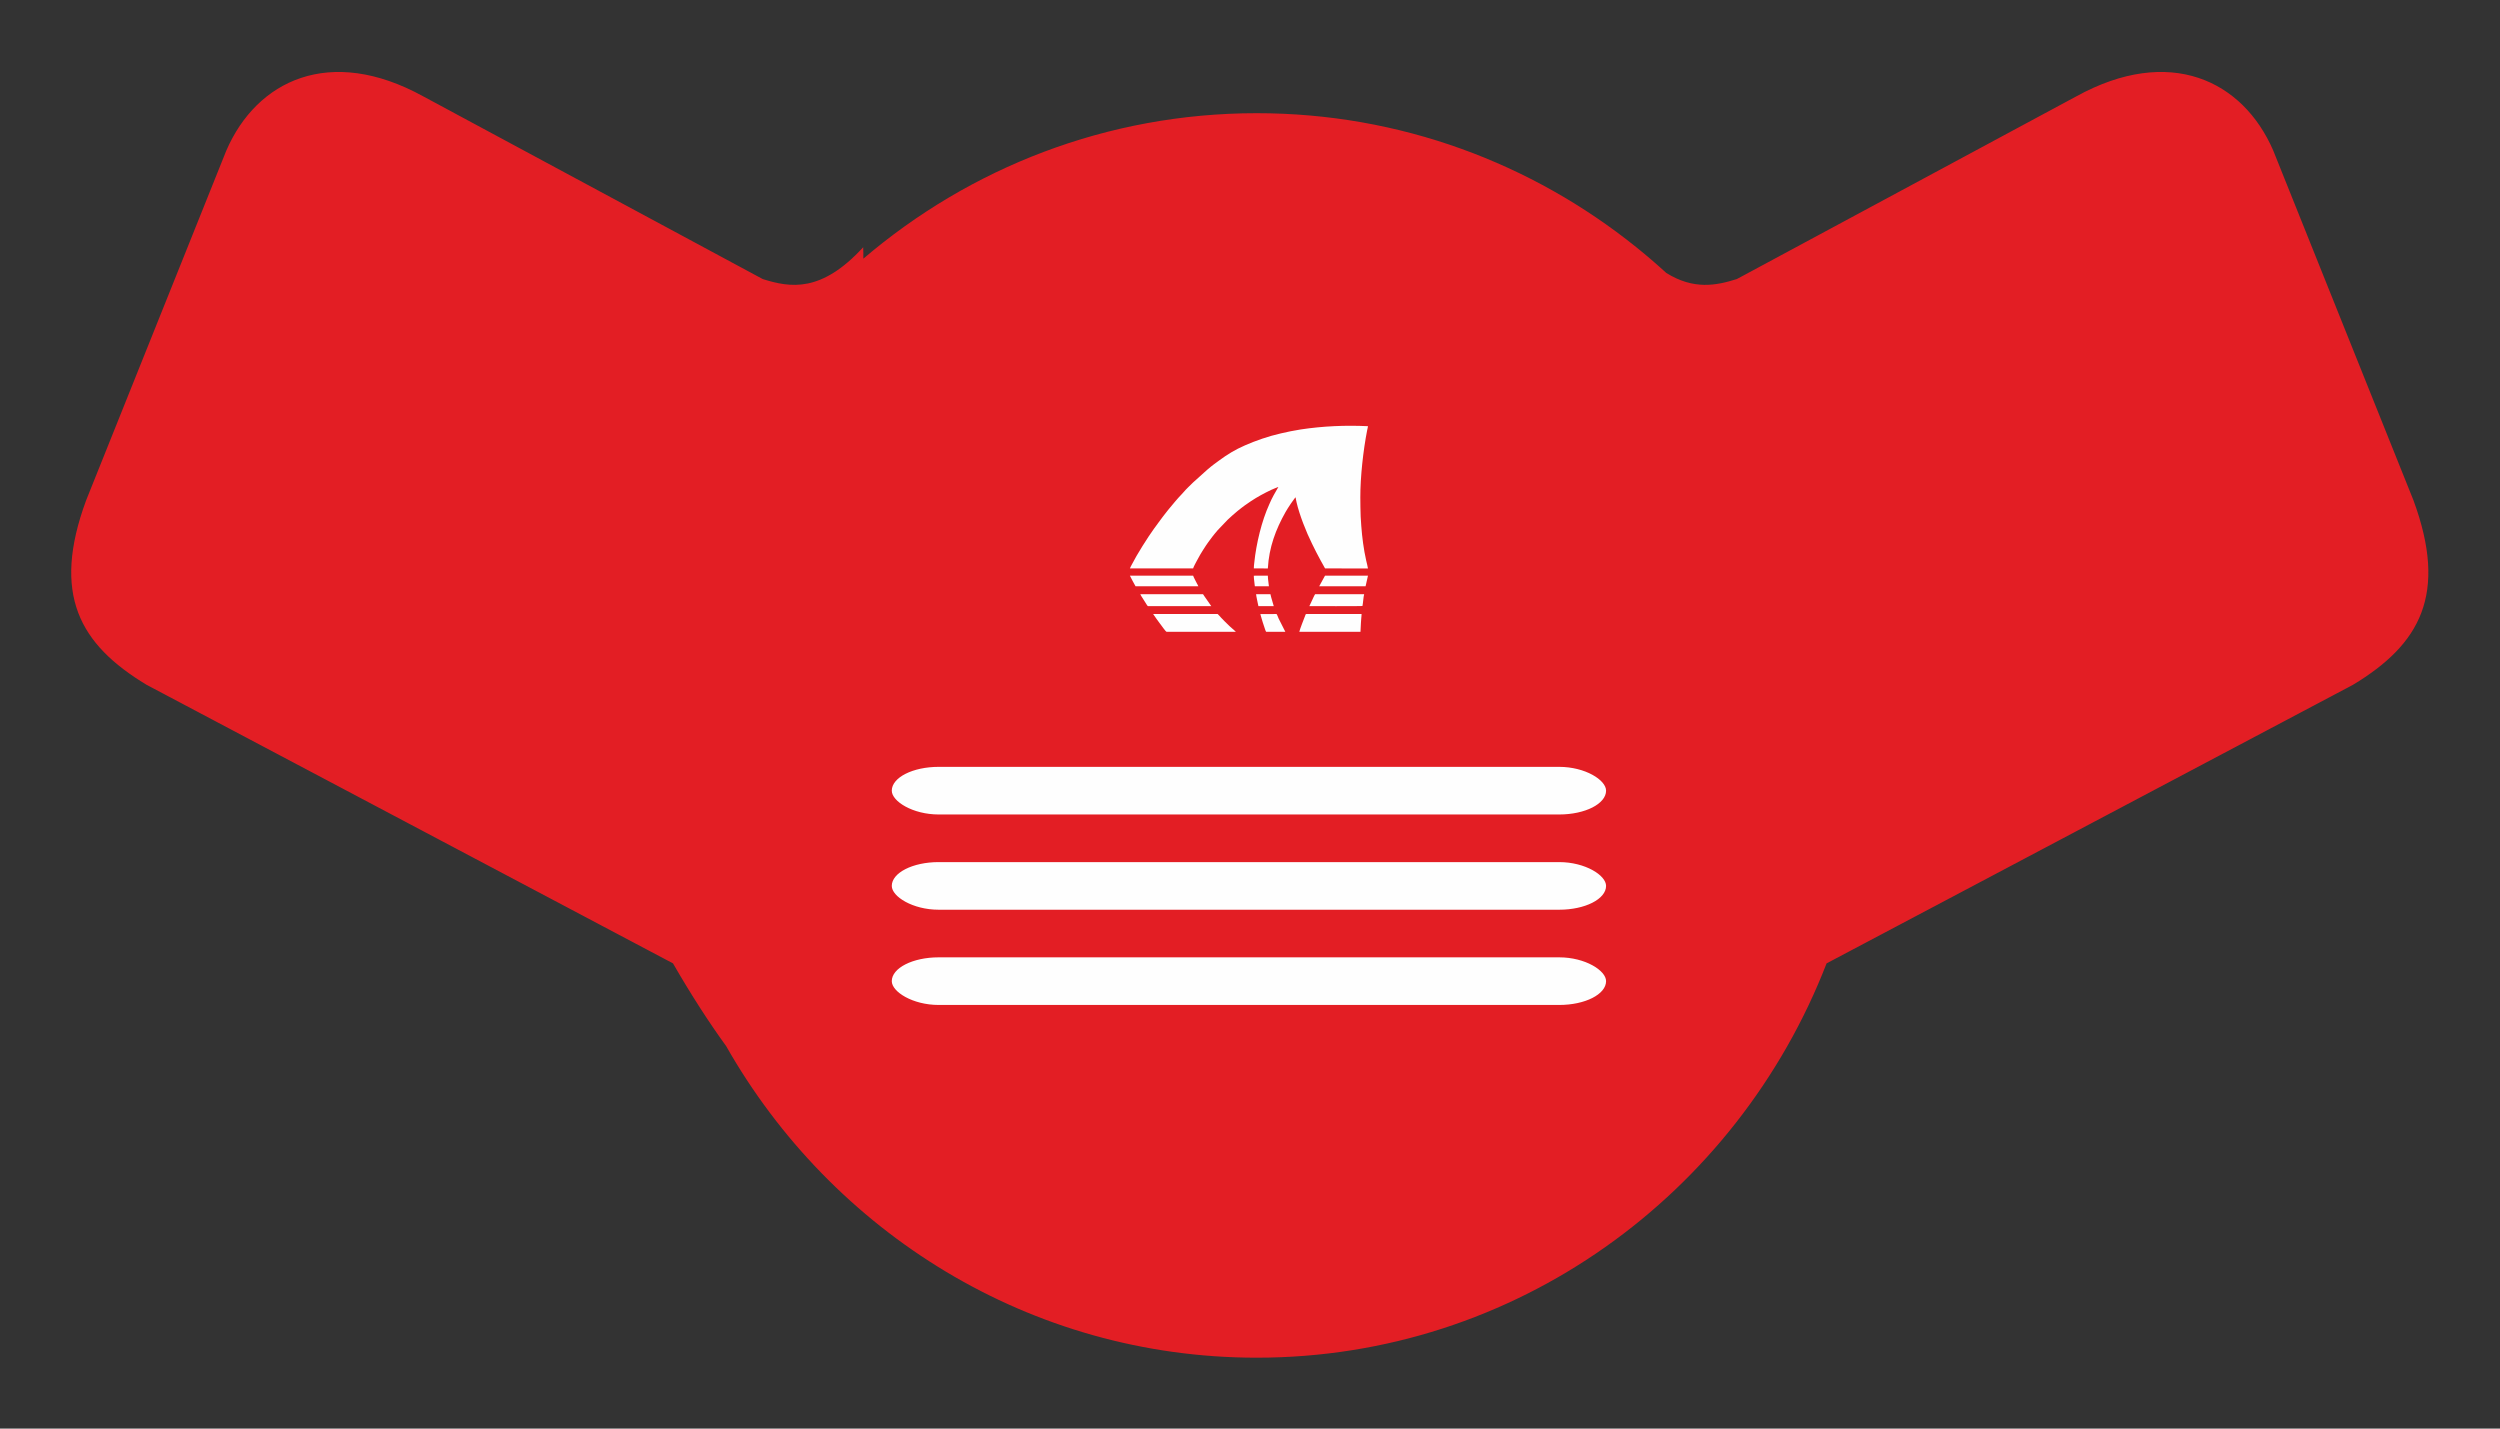 <?xml version="1.0" encoding="UTF-8"?>
<!DOCTYPE svg PUBLIC "-//W3C//DTD SVG 1.1//EN" "http://www.w3.org/Graphics/SVG/1.1/DTD/svg11.dtd">
<!-- Creator: CorelDRAW -->
<svg xmlns="http://www.w3.org/2000/svg" xml:space="preserve" width="70mm" height="40mm" version="1.1" style="shape-rendering:geometricPrecision; text-rendering:geometricPrecision; image-rendering:optimizeQuality; fill-rule:evenodd; clip-rule:evenodd"
viewBox="0 0 7000 4000"
 xmlns:xlink="http://www.w3.org/1999/xlink"
 xmlns:xodm="http://www.corel.com/coreldraw/odm/2003">
 <rect x="0" y="0" width="7000" height="4000" fill="#333333" stroke="none"/>
 <defs>
  <style type="text/css">
   <![CDATA[
    .fil1 {fill:#FEFEFE}
    .fil0 {fill:#E31E24;fill-rule:nonzero}
   ]]>
  </style>
 </defs>
 <g id="Слой_x0020_1">
  <path class="fil0" d="M4581.91 692.31l0.32 0.36c28.54,22.93 56.3,46.85 83.32,71.54 76.94,47.91 139.81,35.35 197.63,17.14l950.52 -511.56c261.3,-143.79 466.26,-44.91 551.42,151.84l392.61 979.34c96.59,262.65 19.22,402.91 -169.51,516.54l-1473.76 779.91 -0.03 0.04c-250.55,646.5 -870.52,1104.05 -1595.58,1104.05 -635.14,0 -1189.57,-351.05 -1485.76,-872.67 -48.32,-66.49 -97.82,-143.29 -148.72,-231.42l-1473.8 -779.91c-188.7,-113.63 -266.1,-253.89 -169.44,-516.54l392.54 -979.34c85.19,-196.75 290.12,-295.63 551.42,-151.84l950.52 511.56c77.43,24.38 163.97,38.7 281.3,-89.04 0.5,11.29 0.64,21.95 0.43,32 297.92,-254.21 682.09,-407.39 1101.51,-407.39 401.57,0 770.85,140.44 1063.06,375.5l0 -0.11z"/>
  <g id="_2626886826784">
   <path class="fil1" d="M3163.73 1591.6l177 0c1.47,-4.94 6.78,-14.62 9.34,-19.47 3.35,-6.36 6.84,-12.84 10.39,-18.9 5.42,-9.22 11.1,-17.96 16.91,-26.84l6.11 -8.73c3.87,-5.47 8.28,-11.4 12.36,-16.54 2.22,-2.79 4.4,-5.26 6.45,-8 1.06,-1.43 2.19,-2.55 3.43,-3.98 1.14,-1.32 2.22,-2.72 3.32,-4.11l28.62 -29.96c8.25,-8.28 17.94,-15.94 26.93,-23.86 1.53,-1.33 2.65,-2.24 4.11,-3.3l8.1 -6.34c2.75,-2.06 5.58,-4.22 8.48,-6.36 5.54,-4.09 11.27,-7.93 17.34,-11.97 18.33,-12.17 36.56,-21.93 56.41,-31.45 6.8,-3.26 13.83,-5.67 20.47,-8.47l-13.33 23.43c-4.5,7.69 -8.38,16.87 -12.1,25.01 -21.33,46.71 -36.67,110.6 -41.99,162.69 -0.51,5.05 -1.61,12.18 -1.39,17.07l39.25 0.08c3.28,-59.24 22.25,-109.49 49.54,-157.87 2.08,-3.68 4.22,-7.05 6.45,-10.73 5.35,-8.85 11.51,-17.08 17.45,-25.51 1.1,-1.56 2.81,-3.51 3.89,-5.06l0.58 1.43c0.15,0.57 0.27,1.39 0.39,2.01 0.16,0.86 0.37,2.21 0.63,3.59 0.45,2.41 1.04,5.07 1.58,7.43 7.78,34.09 27.39,83.98 43.18,115.4 3.97,7.92 7.71,15.56 11.66,23.48 7.91,15.85 16.6,30.63 24.88,45.78l120.11 0.05c-0.17,-2.81 -4.11,-18.25 -4.99,-22.2 -7.06,-31.46 -11.28,-64.11 -13.72,-96.5 -1.33,-17.59 -2.44,-35.37 -2.44,-53.13 0.01,-8.79 -0.22,-18.24 -0.24,-27.33 -0.17,-56.55 8.08,-131.43 19.08,-187.53 0.69,-3.52 2.07,-8.39 2.35,-11.62 -63.41,-3.01 -126.18,-0.24 -188.27,9.13 -19.14,2.88 -37.63,6.9 -55.8,11.07 -35.05,8.04 -68.83,19.79 -99.87,33.28 -28.11,12.23 -49.54,25.41 -73.64,43.14 -7.45,5.48 -22.16,16.16 -28.21,21.78 -1,0.93 -1.24,1.07 -2.15,1.75 -0.83,0.64 -1.43,1.28 -2.35,1.96l-39.45 35.53c-4.98,4.98 -21.64,20.82 -24.82,25.16l-8.02 8.78c-10.08,10.26 -25.5,28.94 -34.78,40.21l-3.84 4.75c-4.54,6.24 -9.99,12.36 -14.53,18.68 -6.94,9.66 -14.36,19.04 -21.16,28.82 -0.55,0.79 -1,1.25 -1.69,2.2 -18.01,24.91 -48.83,73.65 -62.46,100.81 -1.49,2.96 -4.7,8.26 -5.55,11.26z"/>
   <path class="fil1" d="M3228.83 1719.28l9.04 13.12c3.15,4.34 5.76,8.06 9.07,12.39l4.69 6.26c1.87,2.56 12.71,17.67 14.48,17.93l194.26 0c-0.71,-0.99 -2.79,-2.71 -3.53,-3.28 -3.99,-3.01 -23.49,-20.99 -27.5,-25.62l-10.77 -11.1c-1.52,-1.59 -8.22,-9.49 -9.15,-9.7l-180.59 0z"/>
   <path class="fil1" d="M3809.36 1768.98c0.37,-8.29 0.59,-16.91 1.27,-25.23 0.35,-4.21 0.58,-8.29 0.87,-12.26 0.29,-3.96 0.92,-8.44 0.92,-12.21l-154.64 0c-2.26,0 -2.65,3.05 -3.72,5.74 -3.37,8.43 -14.55,37.04 -15.95,43.96l171.25 0z"/>
   <path class="fil1" d="M3192.81 1663.68c0.33,1.71 3.91,7.07 4.99,8.79l10.59 16.74c1.25,1.86 4.19,7.18 5.78,7.92l177.41 0c-0.57,-1.3 -2.13,-3.06 -2.94,-4.22l-17.33 -24.87c-0.45,-0.68 -0.86,-1.43 -1.32,-2.17l-1.39 -1.85c-0.03,-0.14 -0.15,-0.15 -0.23,-0.34l-175.56 0z"/>
   <path class="fil1" d="M3163.67 1611.86c5.28,10.68 10.33,19.83 15.84,29.68l175.82 -0.09c-0.53,-1.79 -2.73,-5.27 -3.7,-7.23 -2.3,-4.7 -10.14,-19.01 -10.83,-22.36l-177.13 0z"/>
   <path class="fil1" d="M3814.88 1696.72c1.71,-7.51 2.67,-25.61 4.74,-33.04l-137.24 0.05c-2.14,2.72 -6.58,13 -8.27,16.52l-7.87 16.88c0.09,0 147.98,0.48 148.34,-0.28 0.06,-0.13 0.21,-0.08 0.3,-0.13z"/>
   <path class="fil1" d="M3830.33 1611.86l-120.3 0.04c-0.42,1.26 -14,24.8 -16.2,29.64l129.79 -0.01 6.71 -29.67z"/>
   <path class="fil1" d="M3529.02 1719.42c0.7,1.67 1.24,4.75 1.79,6.65 2.73,9.47 6.42,22.08 9.77,31.23 0.57,1.55 3.58,11.38 4.73,11.68l53.58 -0.02 -18.79 -37.12c-0.59,-1.27 -4.61,-12.21 -5.89,-12.57l-45.19 0.15z"/>
   <path class="fil1" d="M3557.19 1663.68l-40.11 0.12c-0.09,3.83 5.29,27.57 6.42,33.33l42.98 0 -7.24 -24.91c-0.71,-2.76 -1.16,-5.54 -2.05,-8.54z"/>
   <path class="fil1" d="M3510.65 1611.97c0,9.77 2.12,19.81 2.89,29.56l39.42 -0.04c-0.17,-5.62 -2.97,-18.5 -2.97,-29.64l-39.34 0.12z"/>
  </g>
  <rect class="fil1" x="2497" y="2413.88" width="2000" height="133.33" rx="131.17" ry="66.67"/>
  <rect class="fil1" x="2497" y="2147.21" width="2000" height="133.33" rx="131.17" ry="66.67"/>
  <rect class="fil1" x="2497" y="2680.55" width="2000" height="133.33" rx="131.17" ry="66.67"/>
 </g>
</svg>
